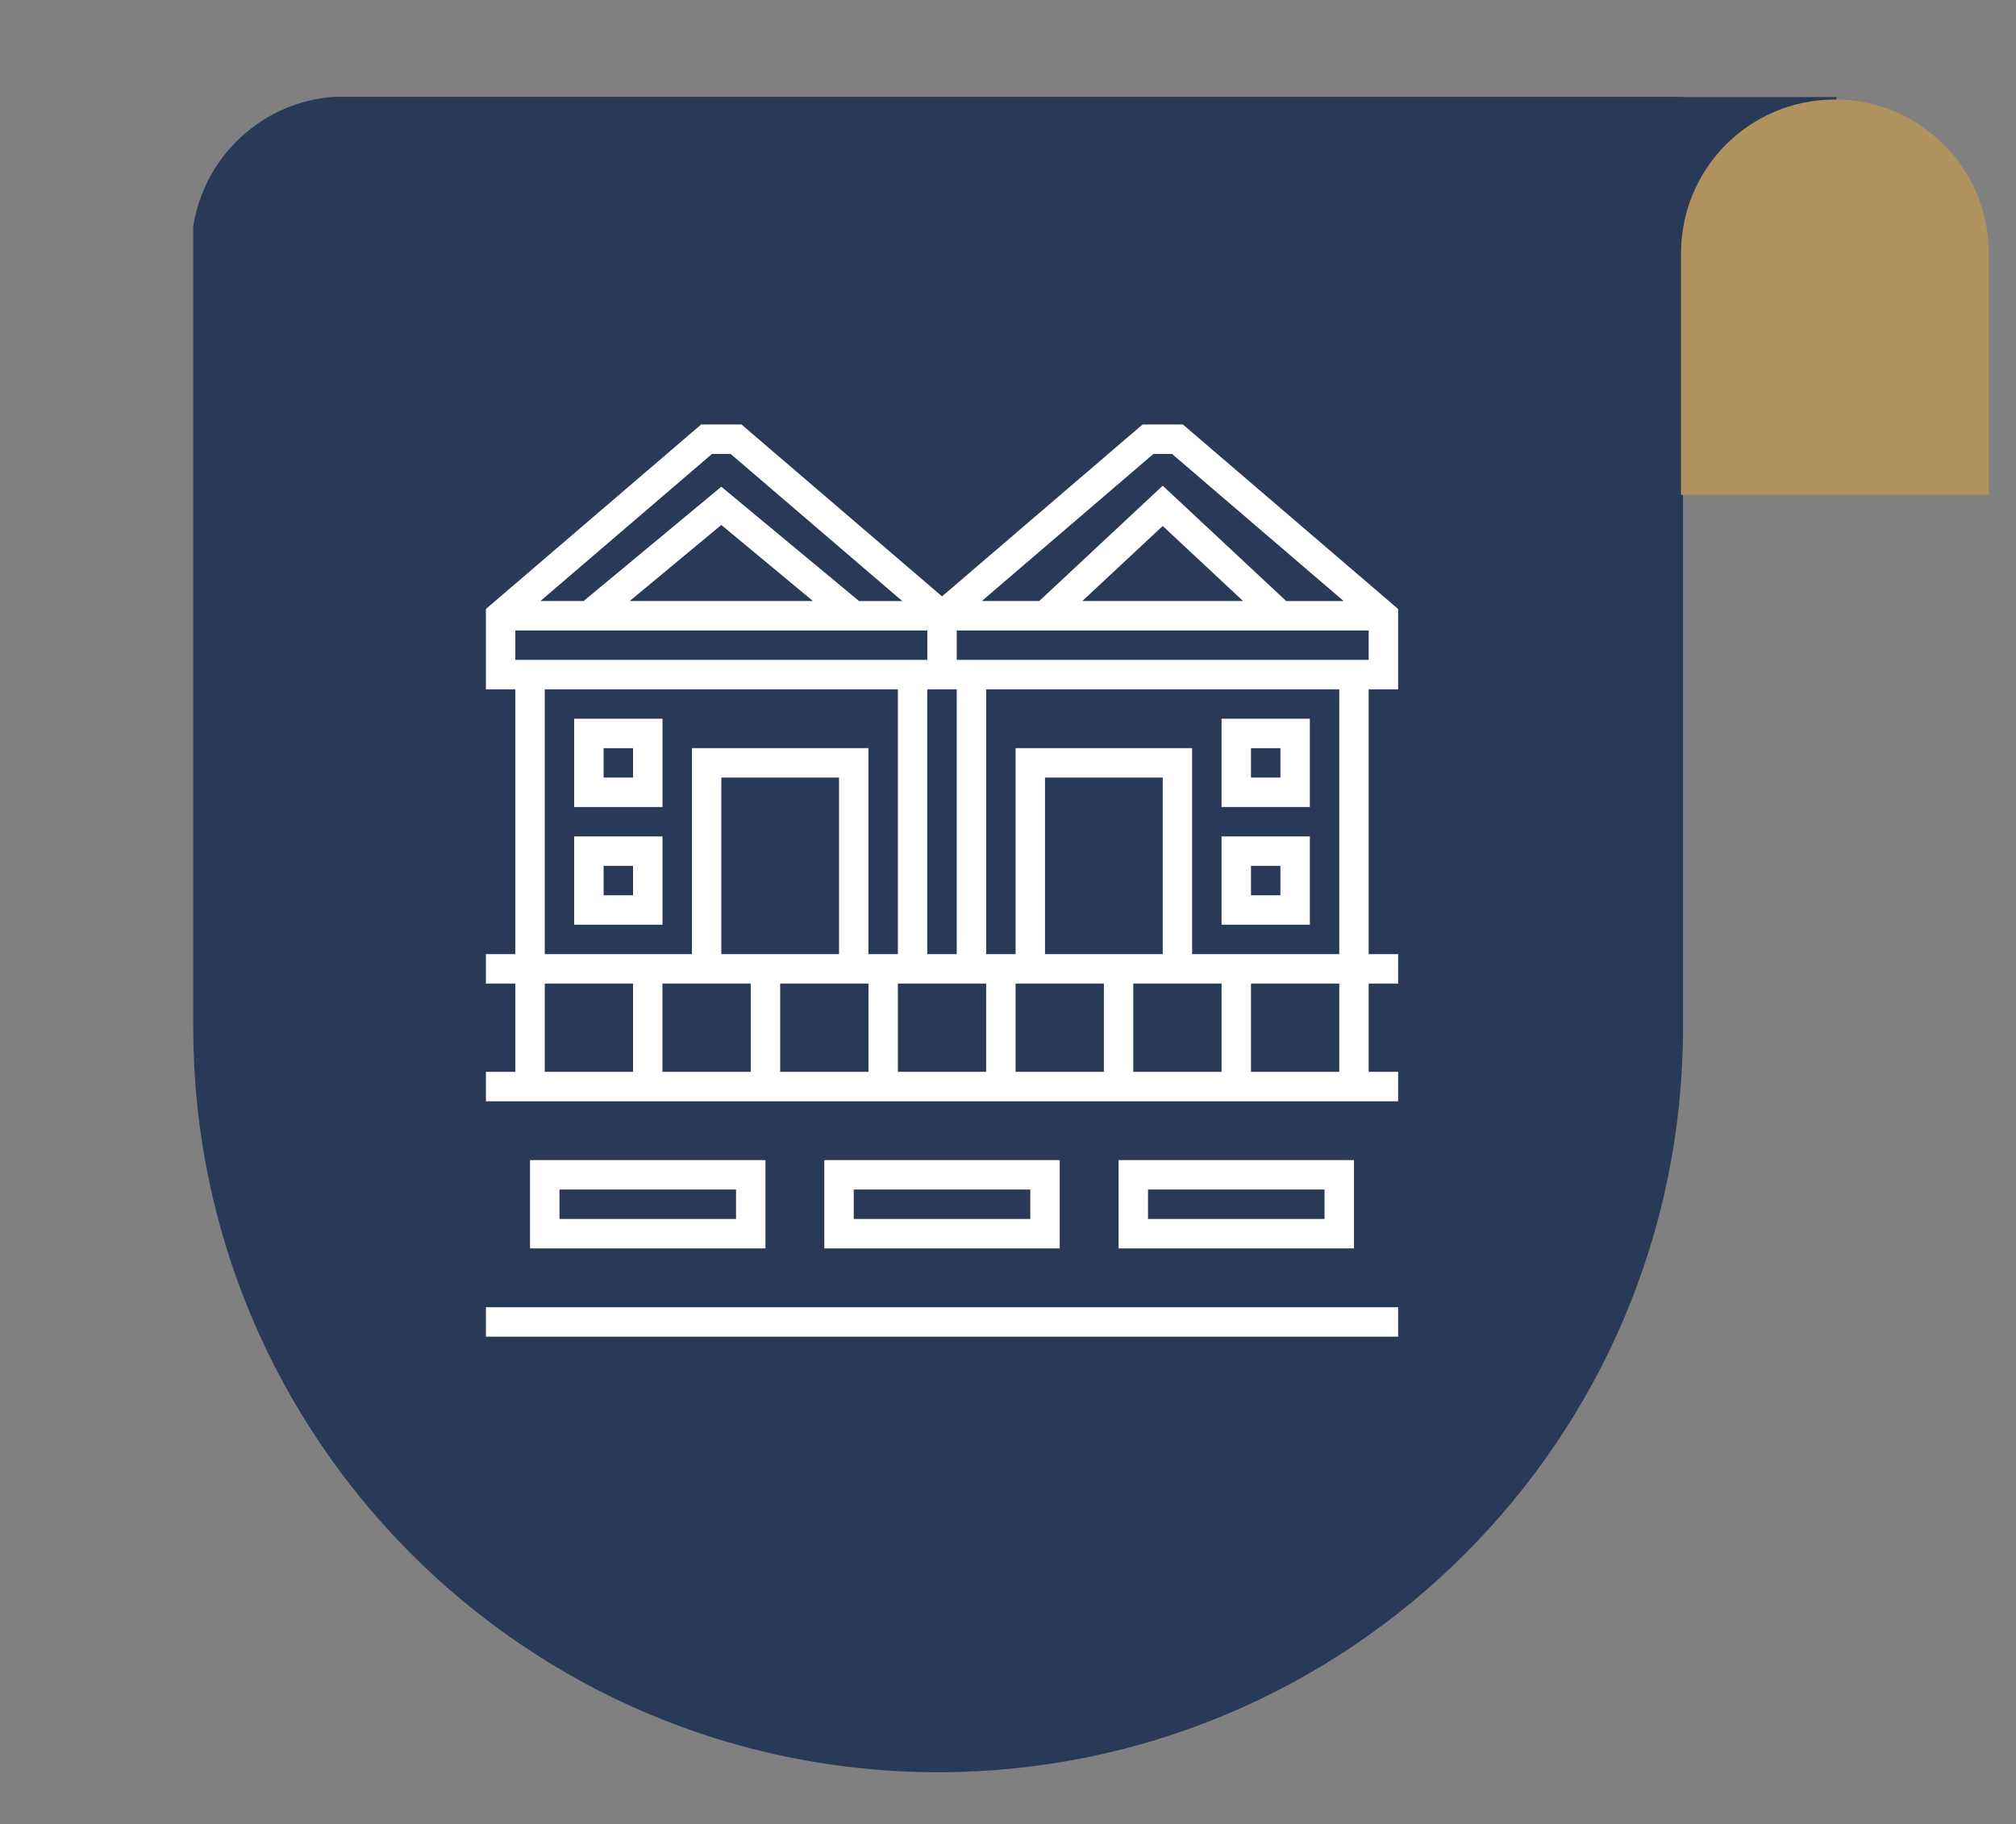 <?xml version="1.0" encoding="utf-8"?>
<!-- Generator: Adobe Illustrator 14.0.0, SVG Export Plug-In  -->
<!DOCTYPE svg PUBLIC "-//W3C//DTD SVG 1.1//EN" "http://www.w3.org/Graphics/SVG/1.1/DTD/svg11.dtd">
<svg version="1.1"
	 xmlns="http://www.w3.org/2000/svg" xmlns:xlink="http://www.w3.org/1999/xlink" xmlns:a="http://ns.adobe.com/AdobeSVGViewerExtensions/3.0/"
	 x="0px" y="0px" width="221px" height="200px" viewBox="-21.185 -10.615 221 200" enable-background="new -21.185 -10.615 221 200"
	 xml:space="preserve">
<rect x="-21.185" y="-10.615" width="221" height="200" fill="#808080" stroke="none"/>
<defs>
</defs>
<path fill="#293958" d="M180.123,0.028h-16.811V0H15.378C11.22,0.306,7.495,2.128,4.727,4.895C2.266,7.37,0.569,10.583,0,14.183
	v87.837c0,45.093,36.555,81.649,81.649,81.649c45.093,0,81.663-36.556,81.663-81.649V22.178h16.811V0.028z"/>
<path fill="#AF925D" d="M196.835,17.15v26.476h-33.747V17.15c0-0.423,0.018-0.866,0.057-1.289c0.308-4.137,2.117-7.87,4.887-10.641
	c3.06-3.04,7.253-4.924,11.93-4.924c4.676,0,8.89,1.885,11.93,4.944C194.95,8.28,196.835,12.493,196.835,17.15"/>
<rect x="32.083" y="132.694" fill="#FFFFFF" width="100" height="3.226"/>
<path fill="#FFFFFF" d="M36.92,126.242h25.807v-9.678H36.92V126.242z M59.502,123.017H40.147v-3.226h19.355V123.017z"/>
<path fill="#FFFFFF" d="M69.178,126.242h25.807v-9.678H69.178V126.242z M91.758,123.017H72.405v-3.226h19.354V123.017z"/>
<path fill="#FFFFFF" d="M101.437,126.242h25.806v-9.678h-25.806V126.242z M124.017,123.017h-19.354v-3.226h19.354V123.017z"/>
<path fill="#FFFFFF" d="M132.082,64.953v-8.807L108.485,35.92h-4.418L82.082,54.764L60.097,35.92h-4.418L32.082,56.146v8.807h3.226
	v29.032h-3.226v3.227h3.226v9.677h-3.226v3.226h100v-3.226h-3.226v-9.677h3.226v-3.227h-3.226V64.953H132.082z M83.694,58.5h45.162
	v3.226H83.694V58.5z M61.114,106.888h-9.678v-9.679h9.678V106.888z M70.792,93.984H57.888V74.629h12.903V93.984z M64.339,97.211
	h9.678v9.678h-9.678V97.211z M77.243,97.211h9.678v9.678h-9.678V97.211z M90.147,97.211h9.678v9.678h-9.678V97.211z M103.049,97.211
	h9.678v9.678h-9.678V97.211z M106.276,93.984H93.374V74.629h12.902V93.984z M83.694,93.984h-3.226V64.953h3.226V93.984z
	 M35.307,58.5h45.162v3.226H35.307V58.5z M47.841,55.275l10.047-8.339l10.048,8.339H47.841z M97.462,55.275l8.813-8.23l8.812,8.23
	H97.462z M105.259,39.146h2.032l18.818,16.13h-6.295l-13.539-12.642L92.737,55.275h-6.295L105.259,39.146z M56.872,39.146h2.033
	l18.817,16.13h-4.737L57.888,42.743L42.791,55.275h-4.736L56.872,39.146z M38.534,64.953h38.709v29.032h-3.226V71.403H54.663v22.581
	H38.534V64.953z M38.534,97.211h9.677v9.678h-9.677V97.211z M125.63,106.888h-9.679v-9.679h9.679V106.888z M125.63,93.984h-16.129
	V71.403H90.147v22.581H86.92V64.953h38.71V93.984z"/>
<path fill="#FFFFFF" d="M122.405,68.178h-9.678v9.677h9.678V68.178z M119.178,74.629h-3.227v-3.226h3.227V74.629z"/>
<path fill="#FFFFFF" d="M122.405,81.081h-9.678v9.678h9.678V81.081z M119.178,87.533h-3.227v-3.228h3.227V87.533z"/>
<path fill="#FFFFFF" d="M41.758,77.856h9.679v-9.677h-9.679V77.856z M48.211,74.629h-3.227v-3.226h3.227V74.629z"/>
<path fill="#FFFFFF" d="M41.758,90.759h9.679v-9.678h-9.679V90.759z M44.985,84.307h3.227v3.228h-3.227V84.307z"/>
</svg>

